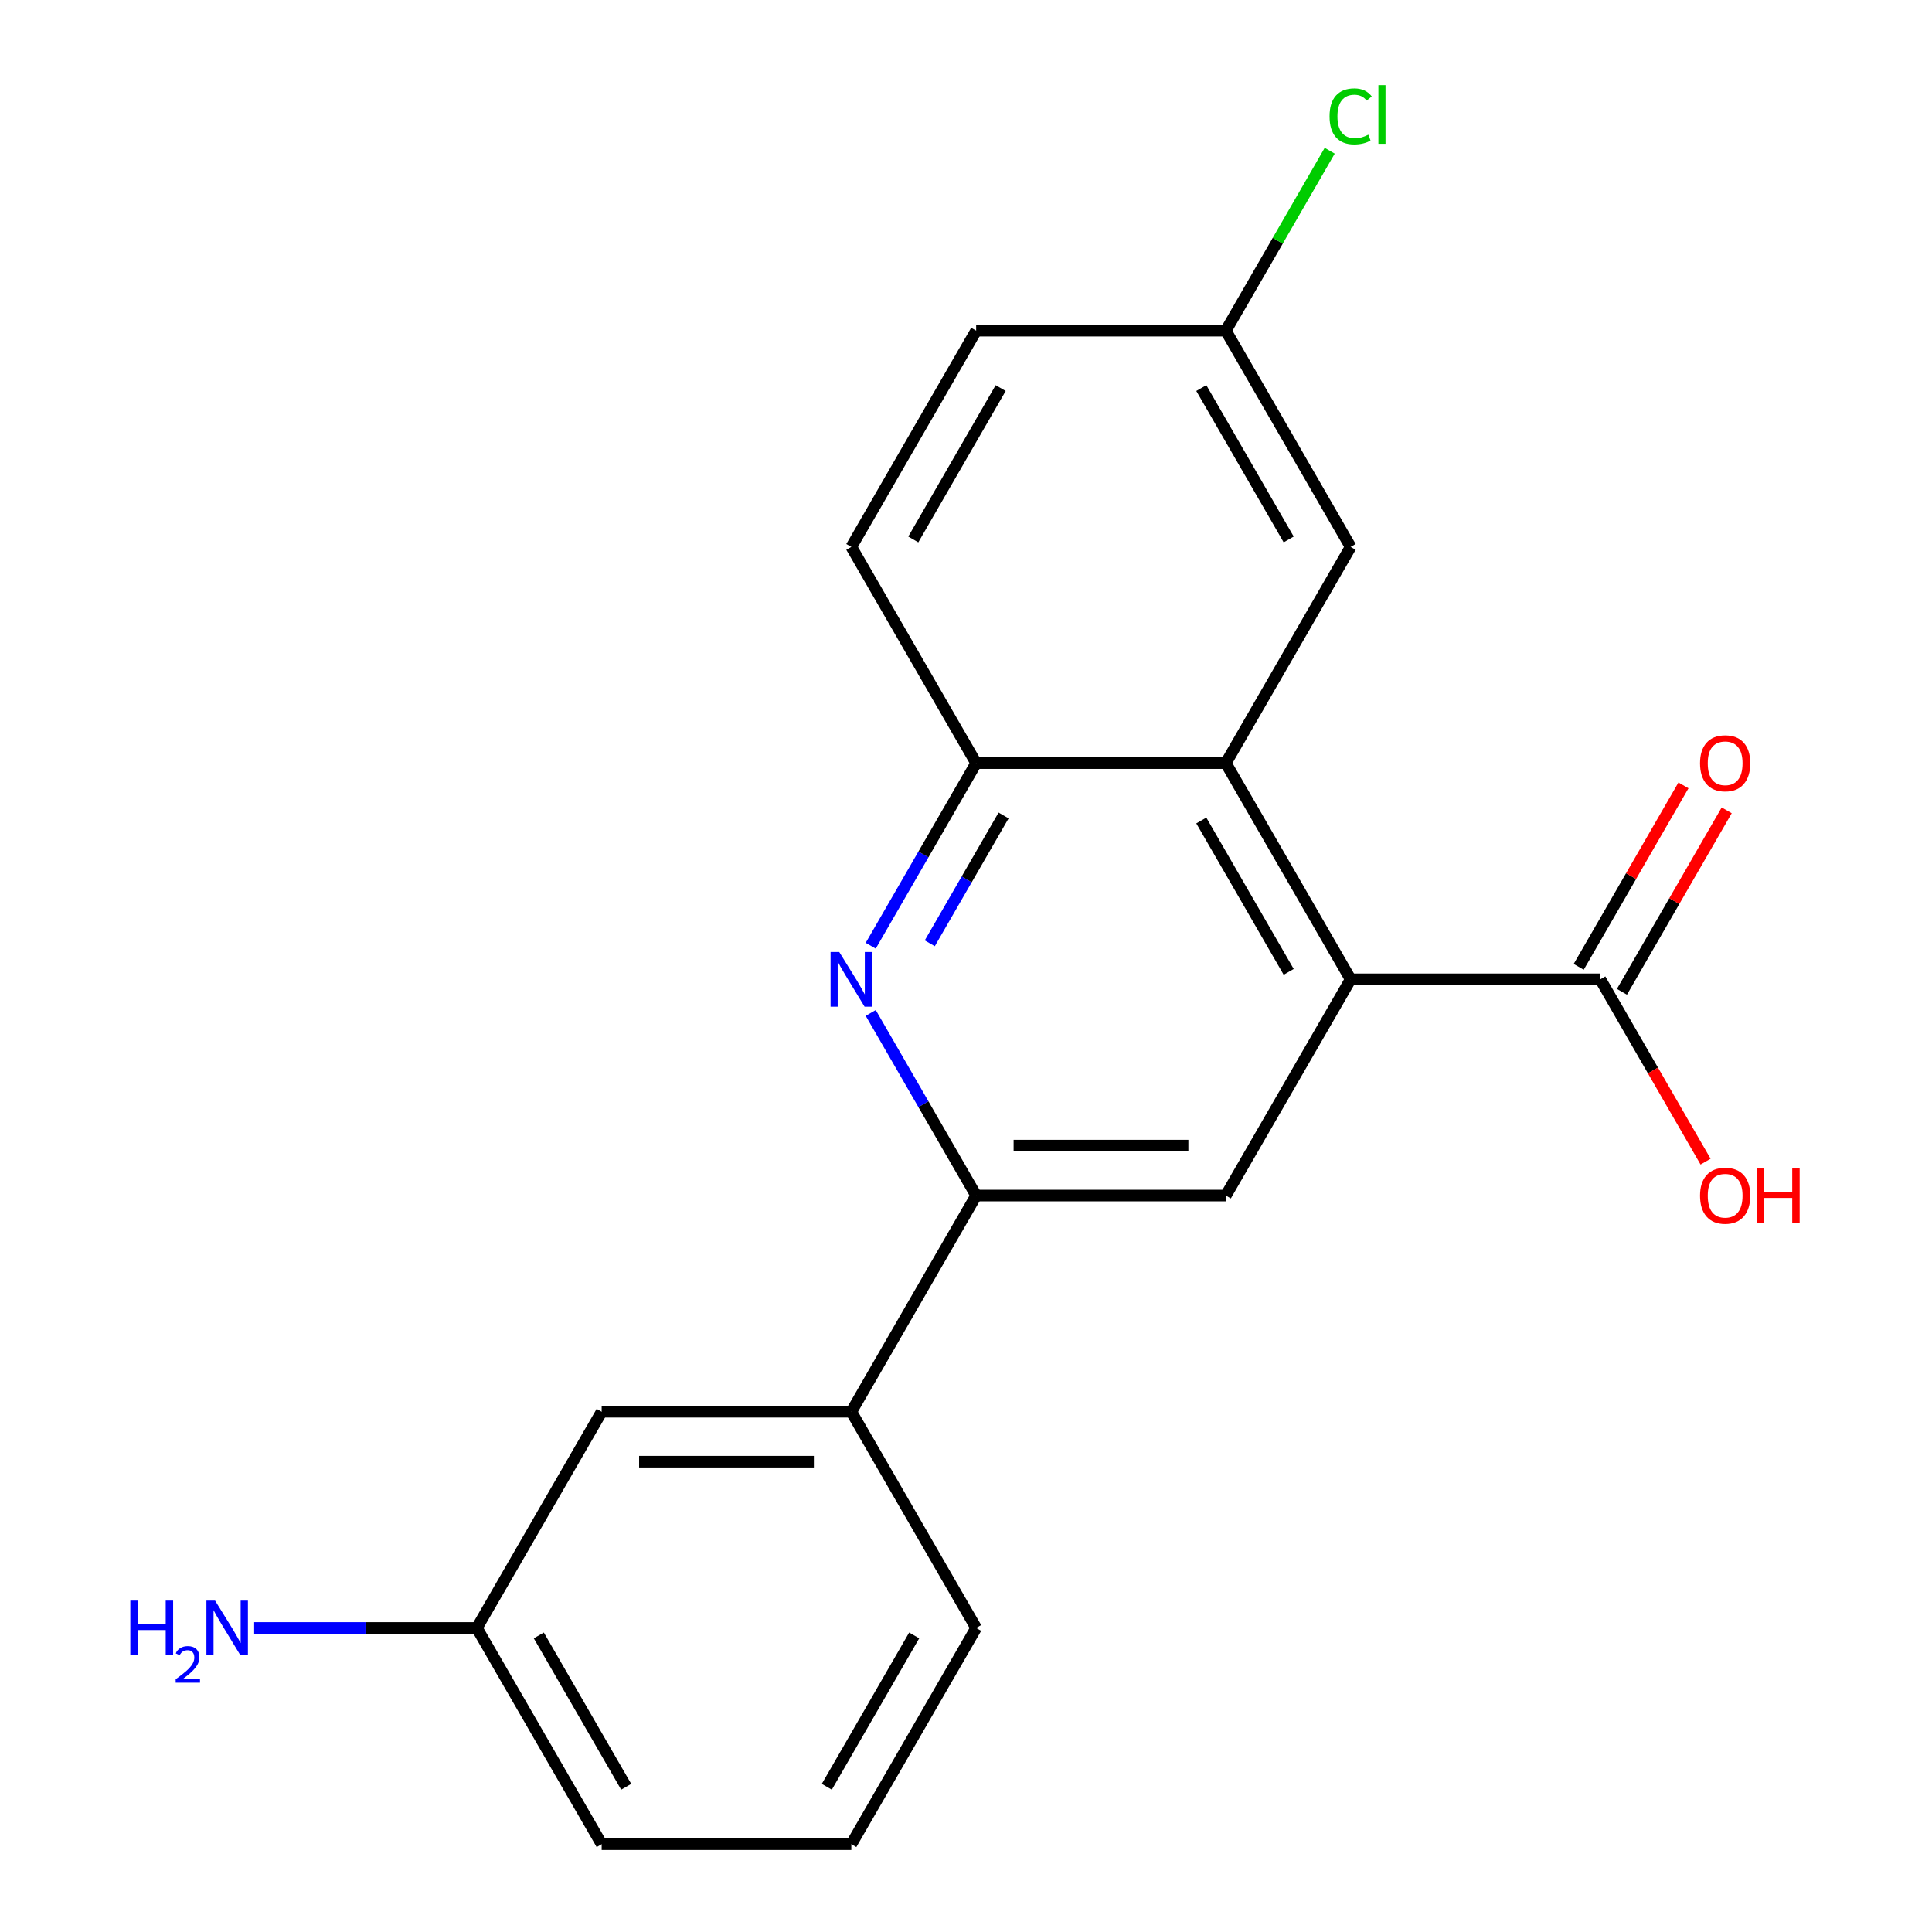 <?xml version='1.0' encoding='iso-8859-1'?>
<svg version='1.1' baseProfile='full'
              xmlns='http://www.w3.org/2000/svg'
                      xmlns:rdkit='http://www.rdkit.org/xml'
                      xmlns:xlink='http://www.w3.org/1999/xlink'
                  xml:space='preserve'
width='1000px' height='1000px' viewBox='0 0 1000 1000'>
<!-- END OF HEADER -->
<rect style='opacity:1.0;fill:#FFFFFF;stroke:none' width='1000' height='1000' x='0' y='0'> </rect>
<path class='bond-1' d='M 699.096,506.898 L 634.484,394.987' style='fill:none;fill-rule:evenodd;stroke:#000000;stroke-width:6px;stroke-linecap:butt;stroke-linejoin:miter;stroke-opacity:1' />
<path class='bond-1' d='M 667.022,503.034 L 621.793,424.696' style='fill:none;fill-rule:evenodd;stroke:#000000;stroke-width:6px;stroke-linecap:butt;stroke-linejoin:miter;stroke-opacity:1' />
<path class='bond-3' d='M 699.096,506.898 L 634.484,618.81' style='fill:none;fill-rule:evenodd;stroke:#000000;stroke-width:6px;stroke-linecap:butt;stroke-linejoin:miter;stroke-opacity:1' />
<path class='bond-5' d='M 699.096,506.898 L 828.321,506.898' style='fill:none;fill-rule:evenodd;stroke:#000000;stroke-width:6px;stroke-linecap:butt;stroke-linejoin:miter;stroke-opacity:1' />
<path class='bond-0' d='M 450.687,524.289 L 477.973,571.55' style='fill:none;fill-rule:evenodd;stroke:#0000FF;stroke-width:6px;stroke-linecap:butt;stroke-linejoin:miter;stroke-opacity:1' />
<path class='bond-0' d='M 477.973,571.55 L 505.259,618.81' style='fill:none;fill-rule:evenodd;stroke:#000000;stroke-width:6px;stroke-linecap:butt;stroke-linejoin:miter;stroke-opacity:1' />
<path class='bond-20' d='M 450.687,489.508 L 477.973,442.247' style='fill:none;fill-rule:evenodd;stroke:#0000FF;stroke-width:6px;stroke-linecap:butt;stroke-linejoin:miter;stroke-opacity:1' />
<path class='bond-20' d='M 477.973,442.247 L 505.259,394.987' style='fill:none;fill-rule:evenodd;stroke:#000000;stroke-width:6px;stroke-linecap:butt;stroke-linejoin:miter;stroke-opacity:1' />
<path class='bond-20' d='M 481.255,488.252 L 500.356,455.17' style='fill:none;fill-rule:evenodd;stroke:#0000FF;stroke-width:6px;stroke-linecap:butt;stroke-linejoin:miter;stroke-opacity:1' />
<path class='bond-20' d='M 500.356,455.17 L 519.456,422.087' style='fill:none;fill-rule:evenodd;stroke:#000000;stroke-width:6px;stroke-linecap:butt;stroke-linejoin:miter;stroke-opacity:1' />
<path class='bond-4' d='M 634.484,394.987 L 505.259,394.987' style='fill:none;fill-rule:evenodd;stroke:#000000;stroke-width:6px;stroke-linecap:butt;stroke-linejoin:miter;stroke-opacity:1' />
<path class='bond-7' d='M 634.484,394.987 L 699.096,283.075' style='fill:none;fill-rule:evenodd;stroke:#000000;stroke-width:6px;stroke-linecap:butt;stroke-linejoin:miter;stroke-opacity:1' />
<path class='bond-2' d='M 505.259,618.81 L 634.484,618.81' style='fill:none;fill-rule:evenodd;stroke:#000000;stroke-width:6px;stroke-linecap:butt;stroke-linejoin:miter;stroke-opacity:1' />
<path class='bond-2' d='M 524.643,592.965 L 615.1,592.965' style='fill:none;fill-rule:evenodd;stroke:#000000;stroke-width:6px;stroke-linecap:butt;stroke-linejoin:miter;stroke-opacity:1' />
<path class='bond-6' d='M 505.259,618.81 L 440.647,730.722' style='fill:none;fill-rule:evenodd;stroke:#000000;stroke-width:6px;stroke-linecap:butt;stroke-linejoin:miter;stroke-opacity:1' />
<path class='bond-10' d='M 505.259,394.987 L 440.647,283.075' style='fill:none;fill-rule:evenodd;stroke:#000000;stroke-width:6px;stroke-linecap:butt;stroke-linejoin:miter;stroke-opacity:1' />
<path class='bond-8' d='M 839.512,513.36 L 866.624,466.399' style='fill:none;fill-rule:evenodd;stroke:#000000;stroke-width:6px;stroke-linecap:butt;stroke-linejoin:miter;stroke-opacity:1' />
<path class='bond-8' d='M 866.624,466.399 L 893.737,419.439' style='fill:none;fill-rule:evenodd;stroke:#FF0000;stroke-width:6px;stroke-linecap:butt;stroke-linejoin:miter;stroke-opacity:1' />
<path class='bond-8' d='M 817.129,500.437 L 844.242,453.477' style='fill:none;fill-rule:evenodd;stroke:#000000;stroke-width:6px;stroke-linecap:butt;stroke-linejoin:miter;stroke-opacity:1' />
<path class='bond-8' d='M 844.242,453.477 L 871.355,406.516' style='fill:none;fill-rule:evenodd;stroke:#FF0000;stroke-width:6px;stroke-linecap:butt;stroke-linejoin:miter;stroke-opacity:1' />
<path class='bond-13' d='M 828.321,506.898 L 855.56,554.079' style='fill:none;fill-rule:evenodd;stroke:#000000;stroke-width:6px;stroke-linecap:butt;stroke-linejoin:miter;stroke-opacity:1' />
<path class='bond-13' d='M 855.56,554.079 L 882.8,601.26' style='fill:none;fill-rule:evenodd;stroke:#FF0000;stroke-width:6px;stroke-linecap:butt;stroke-linejoin:miter;stroke-opacity:1' />
<path class='bond-9' d='M 440.647,730.722 L 311.422,730.722' style='fill:none;fill-rule:evenodd;stroke:#000000;stroke-width:6px;stroke-linecap:butt;stroke-linejoin:miter;stroke-opacity:1' />
<path class='bond-9' d='M 421.263,756.567 L 330.806,756.567' style='fill:none;fill-rule:evenodd;stroke:#000000;stroke-width:6px;stroke-linecap:butt;stroke-linejoin:miter;stroke-opacity:1' />
<path class='bond-17' d='M 440.647,730.722 L 505.259,842.634' style='fill:none;fill-rule:evenodd;stroke:#000000;stroke-width:6px;stroke-linecap:butt;stroke-linejoin:miter;stroke-opacity:1' />
<path class='bond-11' d='M 699.096,283.075 L 634.484,171.163' style='fill:none;fill-rule:evenodd;stroke:#000000;stroke-width:6px;stroke-linecap:butt;stroke-linejoin:miter;stroke-opacity:1' />
<path class='bond-11' d='M 667.022,279.211 L 621.793,200.872' style='fill:none;fill-rule:evenodd;stroke:#000000;stroke-width:6px;stroke-linecap:butt;stroke-linejoin:miter;stroke-opacity:1' />
<path class='bond-12' d='M 311.422,730.722 L 246.81,842.634' style='fill:none;fill-rule:evenodd;stroke:#000000;stroke-width:6px;stroke-linecap:butt;stroke-linejoin:miter;stroke-opacity:1' />
<path class='bond-21' d='M 440.647,283.075 L 505.259,171.163' style='fill:none;fill-rule:evenodd;stroke:#000000;stroke-width:6px;stroke-linecap:butt;stroke-linejoin:miter;stroke-opacity:1' />
<path class='bond-21' d='M 472.721,279.211 L 517.95,200.872' style='fill:none;fill-rule:evenodd;stroke:#000000;stroke-width:6px;stroke-linecap:butt;stroke-linejoin:miter;stroke-opacity:1' />
<path class='bond-14' d='M 634.484,171.163 L 505.259,171.163' style='fill:none;fill-rule:evenodd;stroke:#000000;stroke-width:6px;stroke-linecap:butt;stroke-linejoin:miter;stroke-opacity:1' />
<path class='bond-16' d='M 634.484,171.163 L 661.371,124.593' style='fill:none;fill-rule:evenodd;stroke:#000000;stroke-width:6px;stroke-linecap:butt;stroke-linejoin:miter;stroke-opacity:1' />
<path class='bond-16' d='M 661.371,124.593 L 688.259,78.022' style='fill:none;fill-rule:evenodd;stroke:#00CC00;stroke-width:6px;stroke-linecap:butt;stroke-linejoin:miter;stroke-opacity:1' />
<path class='bond-15' d='M 246.81,842.634 L 189.183,842.634' style='fill:none;fill-rule:evenodd;stroke:#000000;stroke-width:6px;stroke-linecap:butt;stroke-linejoin:miter;stroke-opacity:1' />
<path class='bond-15' d='M 189.183,842.634 L 131.556,842.634' style='fill:none;fill-rule:evenodd;stroke:#0000FF;stroke-width:6px;stroke-linecap:butt;stroke-linejoin:miter;stroke-opacity:1' />
<path class='bond-22' d='M 246.81,842.634 L 311.422,954.545' style='fill:none;fill-rule:evenodd;stroke:#000000;stroke-width:6px;stroke-linecap:butt;stroke-linejoin:miter;stroke-opacity:1' />
<path class='bond-22' d='M 278.884,846.498 L 324.113,924.836' style='fill:none;fill-rule:evenodd;stroke:#000000;stroke-width:6px;stroke-linecap:butt;stroke-linejoin:miter;stroke-opacity:1' />
<path class='bond-18' d='M 505.259,842.634 L 440.647,954.545' style='fill:none;fill-rule:evenodd;stroke:#000000;stroke-width:6px;stroke-linecap:butt;stroke-linejoin:miter;stroke-opacity:1' />
<path class='bond-18' d='M 473.185,846.498 L 427.956,924.836' style='fill:none;fill-rule:evenodd;stroke:#000000;stroke-width:6px;stroke-linecap:butt;stroke-linejoin:miter;stroke-opacity:1' />
<path class='bond-19' d='M 440.647,954.545 L 311.422,954.545' style='fill:none;fill-rule:evenodd;stroke:#000000;stroke-width:6px;stroke-linecap:butt;stroke-linejoin:miter;stroke-opacity:1' />
<path  class='atom-1' d='M 434.387 492.738
L 443.667 507.738
Q 444.587 509.218, 446.067 511.898
Q 447.547 514.578, 447.627 514.738
L 447.627 492.738
L 451.387 492.738
L 451.387 521.058
L 447.507 521.058
L 437.547 504.658
Q 436.387 502.738, 435.147 500.538
Q 433.947 498.338, 433.587 497.658
L 433.587 521.058
L 429.907 521.058
L 429.907 492.738
L 434.387 492.738
' fill='#0000FF'/>
<path  class='atom-9' d='M 879.933 395.067
Q 879.933 388.267, 883.293 384.467
Q 886.653 380.667, 892.933 380.667
Q 899.213 380.667, 902.573 384.467
Q 905.933 388.267, 905.933 395.067
Q 905.933 401.947, 902.533 405.867
Q 899.133 409.747, 892.933 409.747
Q 886.693 409.747, 883.293 405.867
Q 879.933 401.987, 879.933 395.067
M 892.933 406.547
Q 897.253 406.547, 899.573 403.667
Q 901.933 400.747, 901.933 395.067
Q 901.933 389.507, 899.573 386.707
Q 897.253 383.867, 892.933 383.867
Q 888.613 383.867, 886.253 386.667
Q 883.933 389.467, 883.933 395.067
Q 883.933 400.787, 886.253 403.667
Q 888.613 406.547, 892.933 406.547
' fill='#FF0000'/>
<path  class='atom-14' d='M 879.933 618.89
Q 879.933 612.09, 883.293 608.29
Q 886.653 604.49, 892.933 604.49
Q 899.213 604.49, 902.573 608.29
Q 905.933 612.09, 905.933 618.89
Q 905.933 625.77, 902.533 629.69
Q 899.133 633.57, 892.933 633.57
Q 886.693 633.57, 883.293 629.69
Q 879.933 625.81, 879.933 618.89
M 892.933 630.37
Q 897.253 630.37, 899.573 627.49
Q 901.933 624.57, 901.933 618.89
Q 901.933 613.33, 899.573 610.53
Q 897.253 607.69, 892.933 607.69
Q 888.613 607.69, 886.253 610.49
Q 883.933 613.29, 883.933 618.89
Q 883.933 624.61, 886.253 627.49
Q 888.613 630.37, 892.933 630.37
' fill='#FF0000'/>
<path  class='atom-14' d='M 909.333 604.81
L 913.173 604.81
L 913.173 616.85
L 927.653 616.85
L 927.653 604.81
L 931.493 604.81
L 931.493 633.13
L 927.653 633.13
L 927.653 620.05
L 913.173 620.05
L 913.173 633.13
L 909.333 633.13
L 909.333 604.81
' fill='#FF0000'/>
<path  class='atom-16' d='M 67.453 828.474
L 71.293 828.474
L 71.293 840.514
L 85.773 840.514
L 85.773 828.474
L 89.613 828.474
L 89.613 856.794
L 85.773 856.794
L 85.773 843.714
L 71.293 843.714
L 71.293 856.794
L 67.453 856.794
L 67.453 828.474
' fill='#0000FF'/>
<path  class='atom-16' d='M 90.986 855.8
Q 91.672 854.031, 93.309 853.054
Q 94.945 852.051, 97.216 852.051
Q 100.041 852.051, 101.625 853.582
Q 103.209 855.114, 103.209 857.833
Q 103.209 860.605, 101.149 863.192
Q 99.117 865.779, 94.893 868.842
L 103.525 868.842
L 103.525 870.954
L 90.933 870.954
L 90.933 869.185
Q 94.418 866.703, 96.477 864.855
Q 98.562 863.007, 99.566 861.344
Q 100.569 859.681, 100.569 857.965
Q 100.569 856.17, 99.671 855.166
Q 98.773 854.163, 97.216 854.163
Q 95.711 854.163, 94.708 854.77
Q 93.705 855.378, 92.992 856.724
L 90.986 855.8
' fill='#0000FF'/>
<path  class='atom-16' d='M 111.325 828.474
L 120.605 843.474
Q 121.525 844.954, 123.005 847.634
Q 124.485 850.314, 124.565 850.474
L 124.565 828.474
L 128.325 828.474
L 128.325 856.794
L 124.445 856.794
L 114.485 840.394
Q 113.325 838.474, 112.085 836.274
Q 110.885 834.074, 110.525 833.394
L 110.525 856.794
L 106.845 856.794
L 106.845 828.474
L 111.325 828.474
' fill='#0000FF'/>
<path  class='atom-17' d='M 688.176 60.231
Q 688.176 53.191, 691.456 49.511
Q 694.776 45.791, 701.056 45.791
Q 706.896 45.791, 710.016 49.911
L 707.376 52.071
Q 705.096 49.071, 701.056 49.071
Q 696.776 49.071, 694.496 51.951
Q 692.256 54.791, 692.256 60.231
Q 692.256 65.831, 694.576 68.711
Q 696.936 71.591, 701.496 71.591
Q 704.616 71.591, 708.256 69.711
L 709.376 72.711
Q 707.896 73.671, 705.656 74.231
Q 703.416 74.791, 700.936 74.791
Q 694.776 74.791, 691.456 71.031
Q 688.176 67.271, 688.176 60.231
' fill='#00CC00'/>
<path  class='atom-17' d='M 713.456 44.071
L 717.136 44.071
L 717.136 74.431
L 713.456 74.431
L 713.456 44.071
' fill='#00CC00'/>
</svg>
